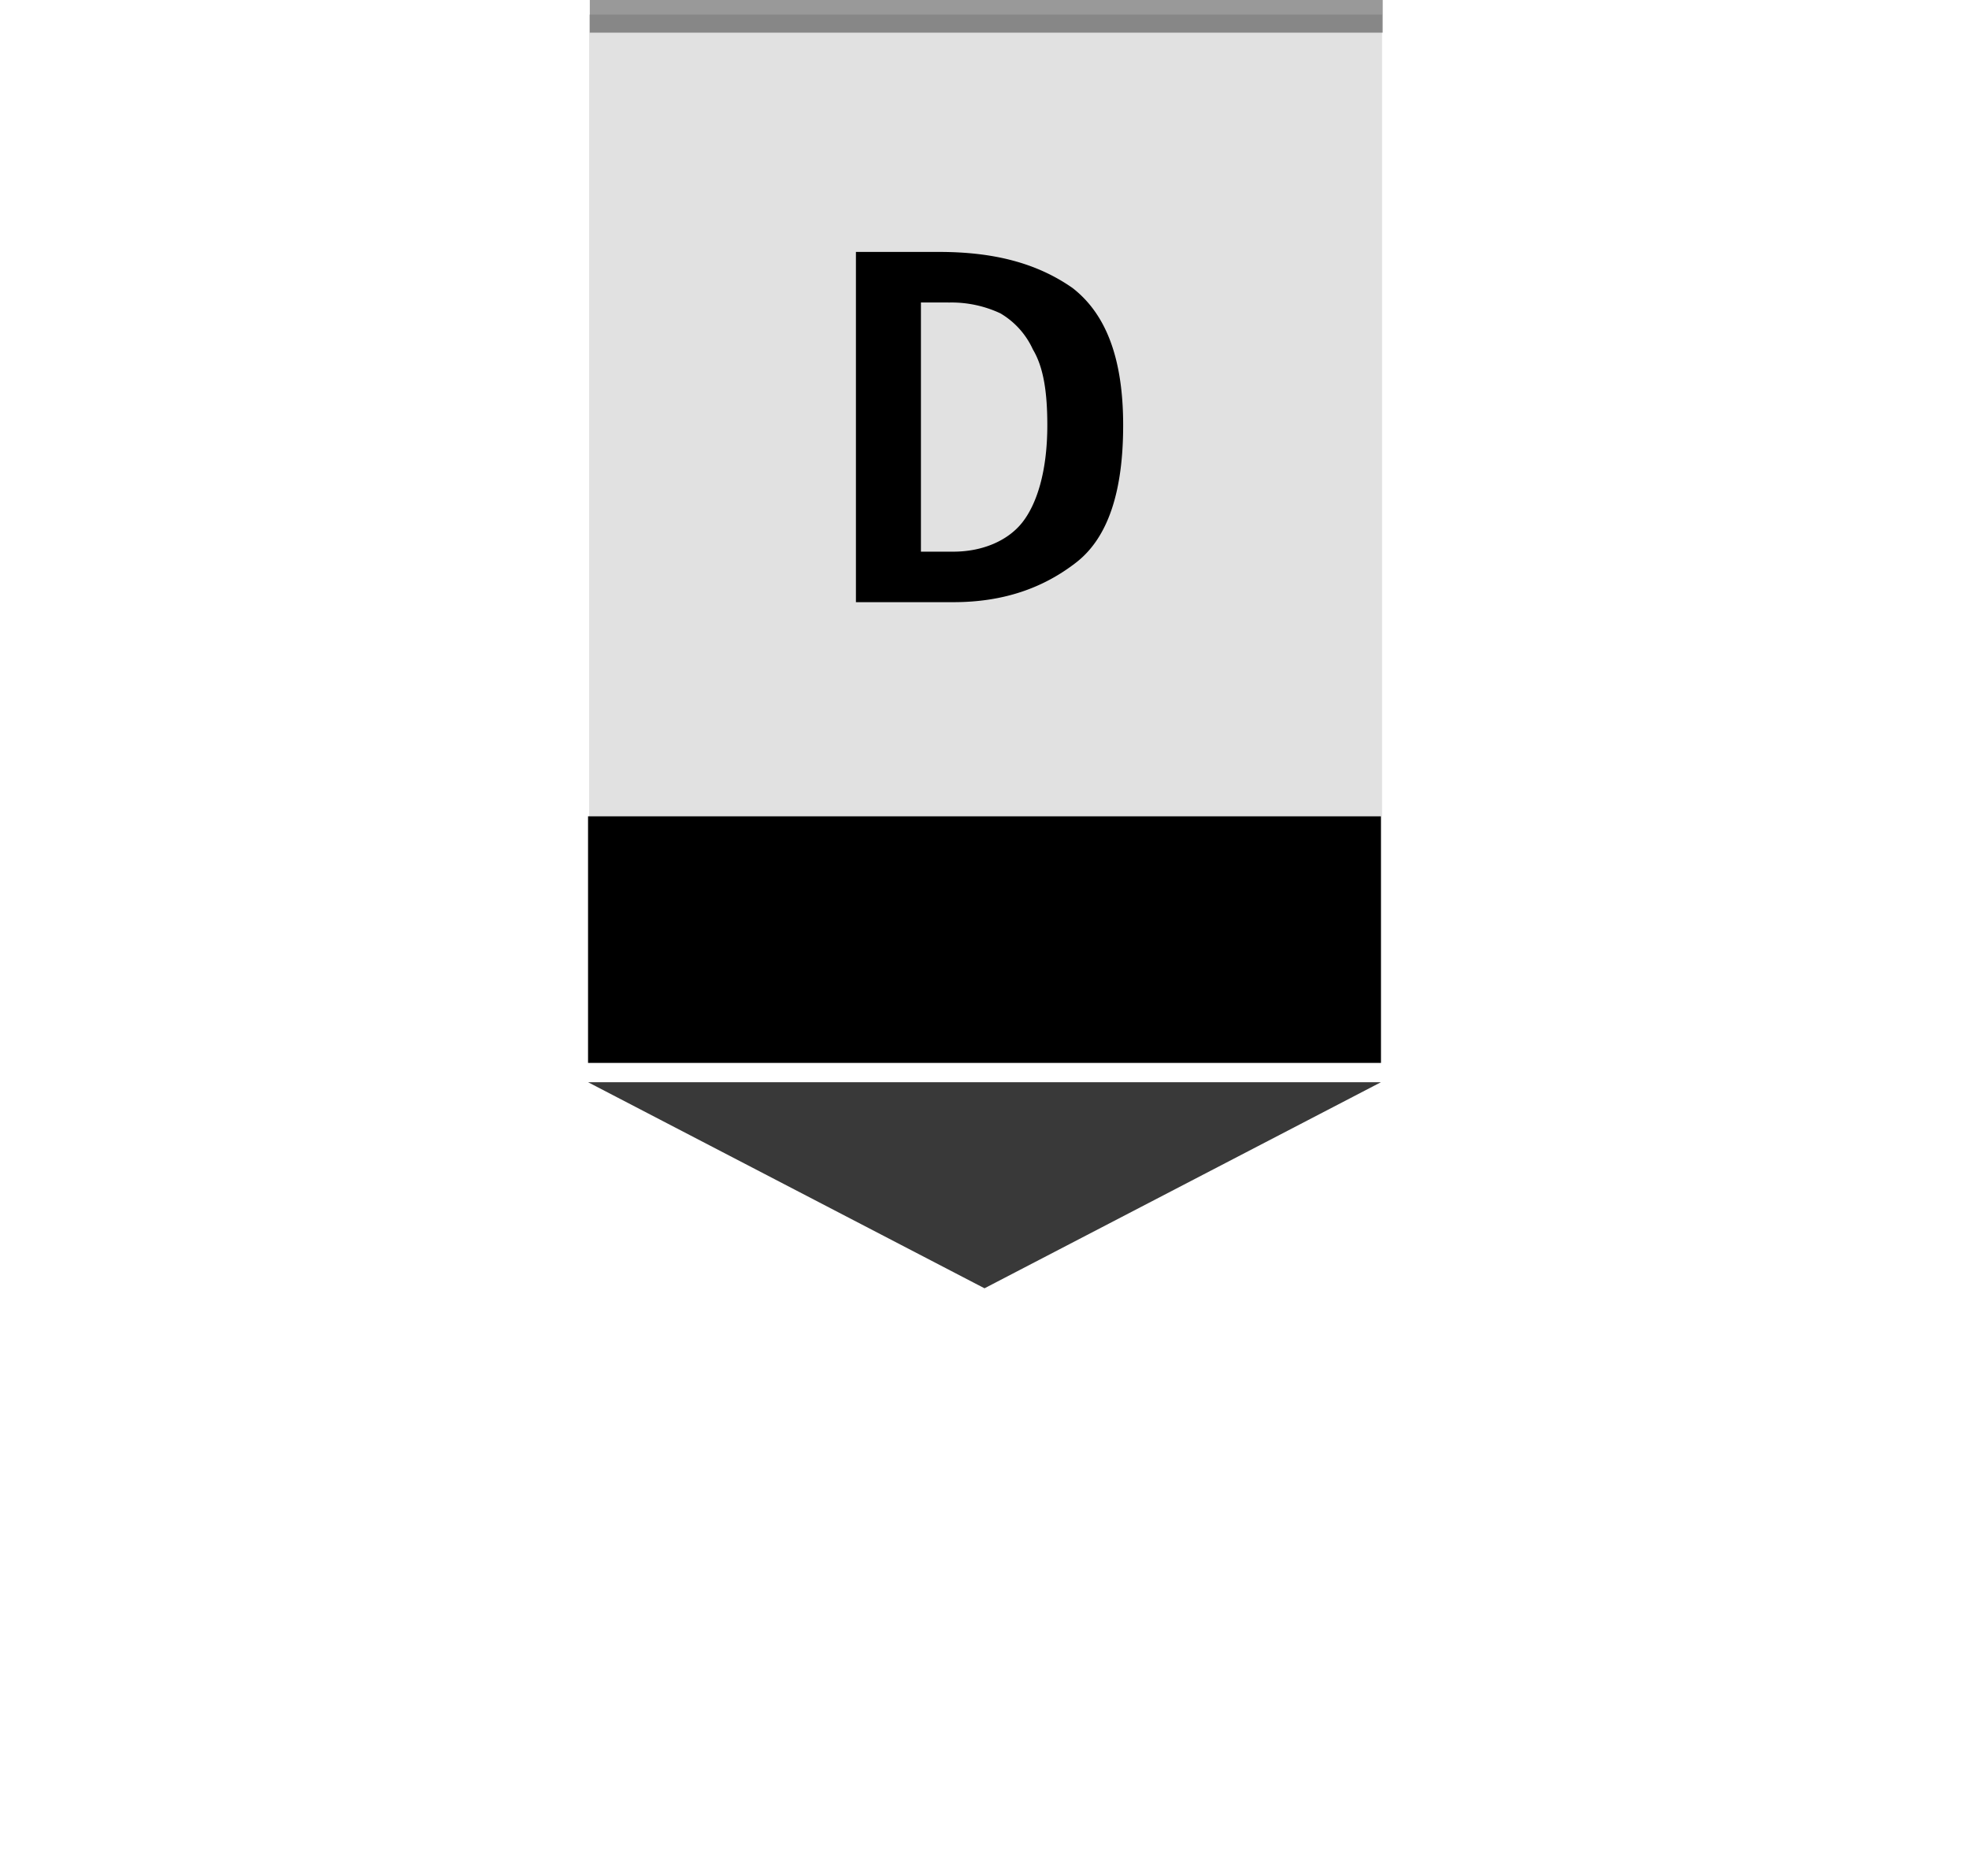 <svg xmlns="http://www.w3.org/2000/svg" xmlns:xlink="http://www.w3.org/1999/xlink" width="301.359" height="287.182" viewBox="0 0 301.359 287.182"><defs><filter id="a" x="0" y="75.639" width="301.359" height="211.543" filterUnits="userSpaceOnUse"><feOffset dy="3" input="SourceAlpha"/><feGaussianBlur stdDeviation="30" result="b"/><feFlood flood-opacity="0.302"/><feComposite operator="in" in2="b"/><feComposite in="SourceGraphic"/></filter></defs><g transform="translate(13398 13511.231)"><g transform="translate(-13388 -15515)"><g transform="translate(80 2006)"><g transform="translate(0 122.711)"><rect width="121.359" height="37.744" transform="translate(0.001)"/><g transform="matrix(1, 0, 0, 1, -90, -124.94)" filter="url(#a)"><path d="M60.68,0l60.68,31.543H0Z" transform="translate(211.36 194.18) rotate(180)" fill="#393939"/></g></g><path d="M0,0H121.359" transform="translate(0.27 0.269)" fill="none" stroke="#000" stroke-width="5" opacity="0.4"/><path d="M0,0H121.359V122.714H0Z" transform="translate(0.167)" opacity="0.12"/></g><path d="M40.863,12.327c4.975,3.869,7.738,10.5,7.738,21,0,9.949-2.211,17.134-7.185,21s-11.054,6.08-18.793,6.08H7.7V6.8H20.413C28.7,6.8,35.336,8.458,40.863,12.327ZM17.649,14.538V52.676h4.975c4.422,0,8.291-1.658,10.5-4.422s3.869-7.738,3.869-14.924c0-4.975-.553-8.844-2.211-11.607A12.323,12.323,0,0,0,29.809,16.2a17.654,17.654,0,0,0-7.738-1.658Z" transform="translate(113.301 2035.528)"/></g></g></svg>